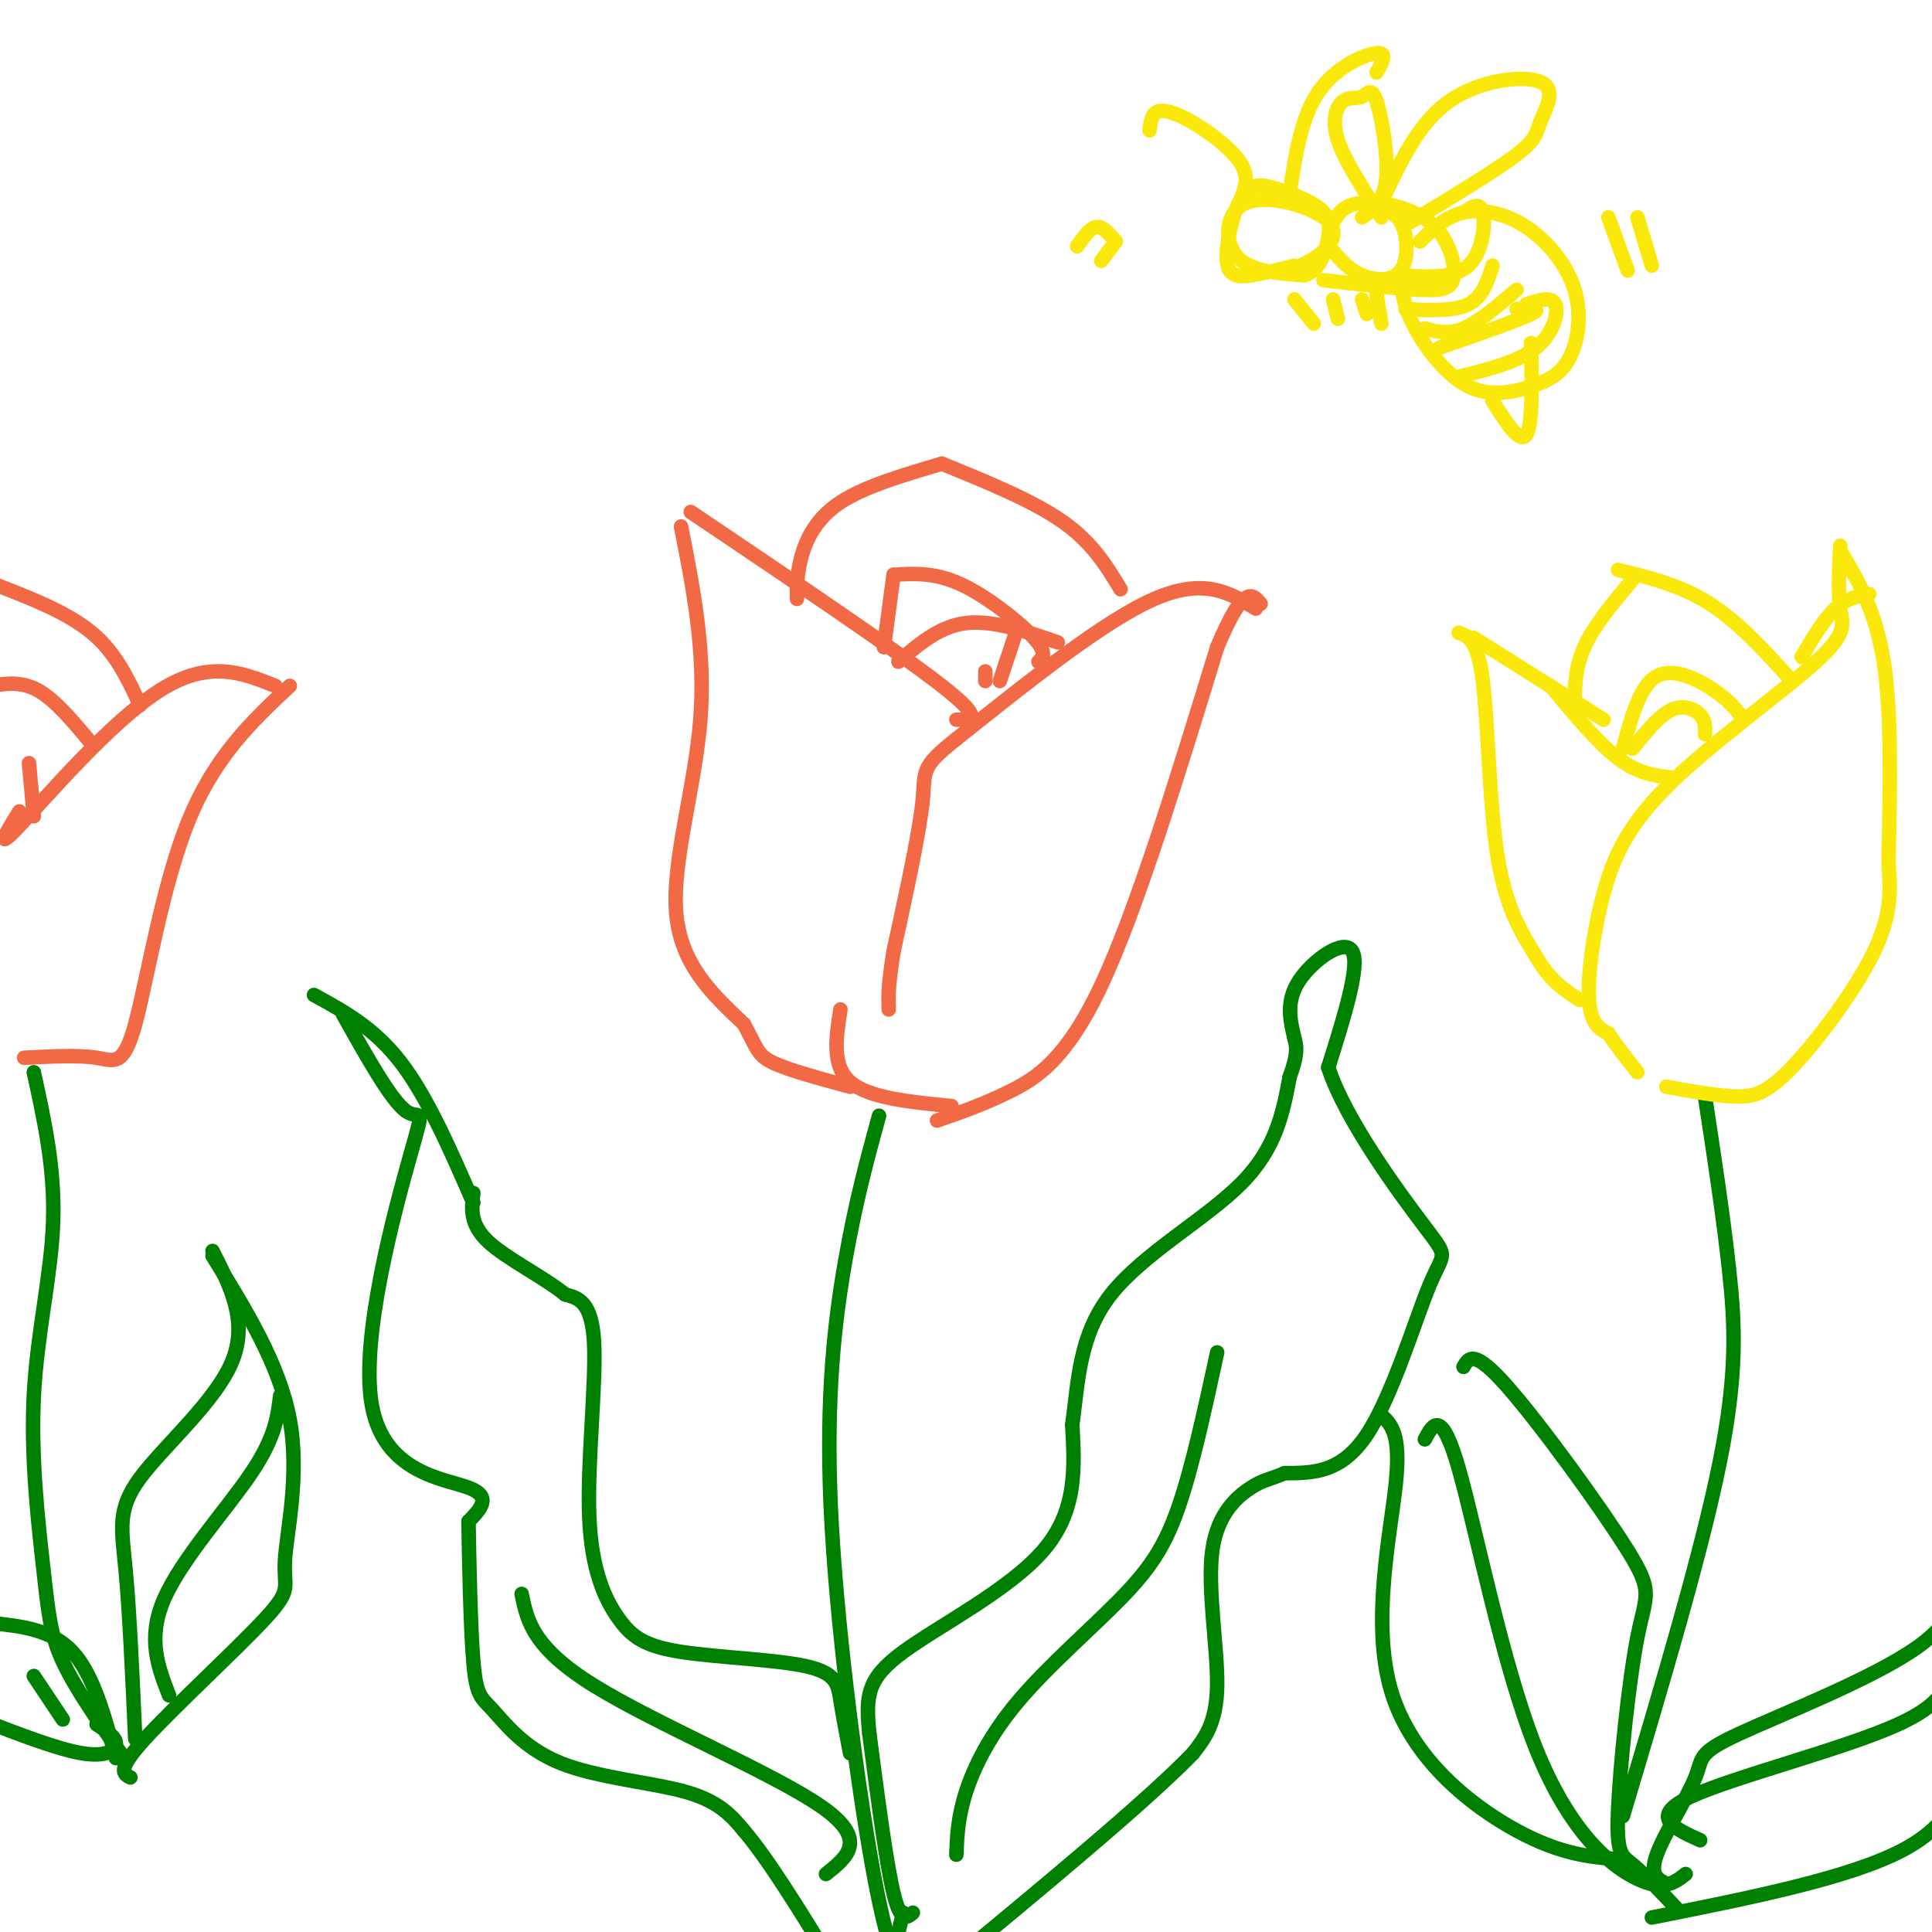 <svg viewBox='0 0 400 400' version='1.1' xmlns='http://www.w3.org/2000/svg' xmlns:xlink='http://www.w3.org/1999/xlink'><g fill='none' stroke='rgb(242,105,70)' stroke-width='3' stroke-linecap='round' stroke-linejoin='round'><path d='M194,232c4.756,-1.644 9.511,-3.289 15,-6c5.489,-2.711 11.711,-6.489 19,-22c7.289,-15.511 15.644,-42.756 24,-70'/><path d='M252,134c5.500,-13.167 7.250,-11.083 9,-9'/><path d='M260,126c-5.333,-3.250 -10.667,-6.500 -21,-2c-10.333,4.500 -25.667,16.750 -41,29'/><path d='M198,153c-7.667,6.022 -6.333,6.578 -7,13c-0.667,6.422 -3.333,18.711 -6,31'/><path d='M185,197c-1.167,7.167 -1.083,9.583 -1,12'/><path d='M198,149c3.083,0.083 6.167,0.167 -3,-7c-9.167,-7.167 -30.583,-21.583 -52,-36'/><path d='M141,109c2.556,12.956 5.111,25.911 4,40c-1.111,14.089 -5.889,29.311 -5,40c0.889,10.689 7.444,16.844 14,23'/><path d='M154,212c2.800,5.133 2.800,6.467 6,8c3.200,1.533 9.600,3.267 16,5'/><path d='M174,209c-0.917,5.833 -1.833,11.667 2,15c3.833,3.333 12.417,4.167 21,5'/><path d='M232,122c-2.917,-4.833 -5.833,-9.667 -12,-14c-6.167,-4.333 -15.583,-8.167 -25,-12'/><path d='M195,96c-8.000,2.356 -16.000,4.711 -21,8c-5.000,3.289 -7.000,7.511 -8,11c-1.000,3.489 -1.000,6.244 -1,9'/><path d='M215,137c0.933,-0.933 1.867,-1.867 -1,-5c-2.867,-3.133 -9.533,-8.467 -15,-11c-5.467,-2.533 -9.733,-2.267 -14,-2'/><path d='M185,119c0.000,0.000 -2.000,15.000 -2,15'/><path d='M186,137c4.250,-3.667 8.500,-7.333 14,-8c5.500,-0.667 12.250,1.667 19,4'/><path d='M210,132c0.000,0.000 -3.000,9.000 -3,9'/><path d='M204,139c0.000,0.000 0.000,2.000 0,2'/></g>
<g fill='none' stroke='rgb(0,128,0)' stroke-width='3' stroke-linecap='round' stroke-linejoin='round'><path d='M182,231c-2.423,8.863 -4.845,17.726 -7,30c-2.155,12.274 -4.042,27.958 -3,51c1.042,23.042 5.012,53.440 8,71c2.988,17.560 4.994,22.280 7,27'/><path d='M189,396c-1.250,1.083 -2.500,2.167 -4,-4c-1.500,-6.167 -3.250,-19.583 -5,-33'/><path d='M180,359c-0.845,-8.012 -0.458,-11.542 7,-17c7.458,-5.458 21.988,-12.845 29,-21c7.012,-8.155 6.506,-17.077 6,-26'/><path d='M222,295c1.250,-9.024 1.375,-18.583 8,-27c6.625,-8.417 19.750,-15.690 27,-23c7.250,-7.310 8.625,-14.655 10,-22'/><path d='M267,223c1.833,-5.000 1.417,-6.500 1,-8'/><path d='M268,215c-0.911,-3.867 -1.822,-7.733 1,-12c2.822,-4.267 9.378,-8.933 11,-6c1.622,2.933 -1.689,13.467 -5,24'/><path d='M275,221c3.542,10.928 14.898,26.249 20,33c5.102,6.751 3.951,4.933 1,12c-2.951,7.067 -7.700,23.019 -13,31c-5.300,7.981 -11.150,7.990 -17,8'/><path d='M266,305c-3.699,1.531 -4.445,1.359 -7,3c-2.555,1.641 -6.919,5.096 -8,13c-1.081,7.904 1.120,20.258 1,28c-0.120,7.742 -2.560,10.871 -5,14'/><path d='M247,363c-9.500,9.833 -30.750,27.417 -52,45'/><path d='M176,363c-0.750,-3.917 -1.500,-7.834 -2,-11c-0.500,-3.166 -0.749,-5.583 -7,-7c-6.251,-1.417 -18.504,-1.836 -26,-3c-7.496,-1.164 -10.236,-3.075 -13,-7c-2.764,-3.925 -5.552,-9.864 -6,-21c-0.448,-11.136 1.443,-27.467 1,-36c-0.443,-8.533 -3.222,-9.266 -6,-10'/><path d='M117,268c-4.356,-3.556 -12.244,-7.444 -16,-11c-3.756,-3.556 -3.378,-6.778 -3,-10'/><path d='M98,249c-4.750,-10.917 -9.500,-21.833 -15,-29c-5.500,-7.167 -11.750,-10.583 -18,-14'/><path d='M71,210c4.979,8.885 9.959,17.770 13,20c3.041,2.230 4.145,-2.196 1,9c-3.145,11.196 -10.539,38.014 -8,52c2.539,13.986 15.011,15.139 20,17c4.989,1.861 2.494,4.431 0,7'/><path d='M97,315c0.110,7.204 0.386,21.715 1,29c0.614,7.285 1.567,7.344 4,10c2.433,2.656 6.347,7.907 14,11c7.653,3.093 19.044,4.026 26,6c6.956,1.974 9.478,4.987 12,8'/><path d='M154,379c5.000,5.833 11.500,16.417 18,27'/><path d='M186,400c0.000,0.000 1.000,-4.000 1,-4'/><path d='M198,384c0.153,-3.879 0.306,-7.758 2,-13c1.694,-5.242 4.928,-11.848 11,-19c6.072,-7.152 14.981,-14.848 21,-21c6.019,-6.152 9.148,-10.758 12,-19c2.852,-8.242 5.426,-20.121 8,-32'/><path d='M171,388c4.467,-3.556 8.933,-7.111 -1,-14c-9.933,-6.889 -34.267,-17.111 -47,-25c-12.733,-7.889 -13.867,-13.444 -15,-19'/><path d='M347,395c-3.376,-3.575 -6.752,-7.150 -9,-9c-2.248,-1.850 -3.368,-1.974 -3,-11c0.368,-9.026 2.222,-26.956 4,-36c1.778,-9.044 3.479,-9.204 -2,-18c-5.479,-8.796 -18.137,-26.227 -25,-34c-6.863,-7.773 -7.932,-5.886 -9,-4'/><path d='M286,293c2.024,1.881 4.048,3.762 3,14c-1.048,10.238 -5.167,28.833 -1,43c4.167,14.167 16.619,23.905 26,29c9.381,5.095 15.690,5.548 22,6'/><path d='M295,298c1.714,-3.214 3.429,-6.429 7,6c3.571,12.429 9.000,40.500 16,58c7.000,17.500 15.571,24.429 21,27c5.429,2.571 7.714,0.786 10,-1'/><path d='M345,390c-1.761,-0.882 -3.522,-1.764 -2,-6c1.522,-4.236 6.325,-11.826 8,-16c1.675,-4.174 0.220,-4.931 9,-9c8.780,-4.069 27.794,-11.448 37,-18c9.206,-6.552 8.603,-12.276 8,-18'/><path d='M404,319c0.000,0.000 0.000,0.000 0,0'/><path d='M342,397c20.500,-4.083 41.000,-8.167 52,-14c11.000,-5.833 12.500,-13.417 14,-21'/><path d='M352,381c-5.400,-2.444 -10.800,-4.889 -2,-9c8.800,-4.111 31.800,-9.889 43,-15c11.200,-5.111 10.600,-9.556 10,-14'/><path d='M336,376c8.111,-27.178 16.222,-54.356 20,-73c3.778,-18.644 3.222,-28.756 2,-40c-1.222,-11.244 -3.111,-23.622 -5,-36'/></g>
<g fill='none' stroke='rgb(250,232,11)' stroke-width='3' stroke-linecap='round' stroke-linejoin='round'><path d='M345,225c5.048,0.917 10.095,1.833 14,2c3.905,0.167 6.667,-0.417 12,-6c5.333,-5.583 13.238,-16.167 17,-24c3.762,-7.833 3.381,-12.917 3,-18'/><path d='M391,178c0.333,-15.167 0.667,-30.333 -1,-41c-1.667,-10.667 -5.333,-16.833 -9,-23'/><path d='M381,113c-0.238,4.865 -0.477,9.729 0,13c0.477,3.271 1.669,4.948 -5,11c-6.669,6.052 -21.200,16.478 -30,25c-8.800,8.522 -11.869,15.141 -14,23c-2.131,7.859 -3.323,16.960 -3,22c0.323,5.040 2.162,6.020 4,7'/><path d='M333,214c1.667,2.500 3.833,5.250 6,8'/><path d='M346,161c-3.417,-0.417 -6.833,-0.833 -11,-4c-4.167,-3.167 -9.083,-9.083 -14,-15'/><path d='M332,149c0.000,0.000 -27.000,-17.000 -27,-17'/><path d='M302,131c1.956,0.689 3.911,1.378 5,10c1.089,8.622 1.311,25.178 3,36c1.689,10.822 4.844,15.911 8,21'/><path d='M318,198c2.833,5.000 5.917,7.000 9,9'/><path d='M371,141c-5.500,-6.083 -11.000,-12.167 -17,-16c-6.000,-3.833 -12.500,-5.417 -19,-7'/><path d='M338,120c-4.000,4.750 -8.000,9.500 -10,14c-2.000,4.500 -2.000,8.750 -2,13'/><path d='M373,136c2.333,-3.917 4.667,-7.833 7,-10c2.333,-2.167 4.667,-2.583 7,-3'/><path d='M361,149c-1.356,-1.867 -2.711,-3.733 -6,-6c-3.289,-2.267 -8.511,-4.933 -12,-3c-3.489,1.933 -5.244,8.467 -7,15'/><path d='M338,155c2.733,-3.400 5.467,-6.800 8,-8c2.533,-1.200 4.867,-0.200 6,1c1.133,1.200 1.067,2.600 1,4'/></g>
<g fill='none' stroke='rgb(242,105,70)' stroke-width='3' stroke-linecap='round' stroke-linejoin='round'><path d='M5,219c5.637,-0.292 11.274,-0.583 15,0c3.726,0.583 5.542,2.042 8,-7c2.458,-9.042 5.560,-28.583 11,-42c5.440,-13.417 13.220,-20.708 21,-28'/><path d='M57,142c-6.911,-2.756 -13.822,-5.511 -24,1c-10.178,6.511 -23.622,22.289 -29,28c-5.378,5.711 -2.689,1.356 0,-3'/><path d='M29,146c-2.500,-5.417 -5.000,-10.833 -10,-15c-5.000,-4.167 -12.500,-7.083 -20,-10'/><path d='M19,154c-3.750,-4.500 -7.500,-9.000 -11,-11c-3.500,-2.000 -6.750,-1.500 -10,-1'/><path d='M6,158c0.000,0.000 1.000,11.000 1,11'/></g>
<g fill='none' stroke='rgb(0,128,0)' stroke-width='3' stroke-linecap='round' stroke-linejoin='round'><path d='M7,222c2.191,9.995 4.383,19.990 4,31c-0.383,11.010 -3.340,23.033 -4,36c-0.660,12.967 0.976,26.876 2,36c1.024,9.124 1.435,13.464 4,19c2.565,5.536 7.282,12.268 12,19'/><path d='M27,368c-1.475,-0.737 -2.951,-1.474 3,-8c5.951,-6.526 19.327,-18.842 25,-25c5.673,-6.158 3.643,-6.158 4,-12c0.357,-5.842 3.102,-17.526 1,-29c-2.102,-11.474 -9.051,-22.737 -16,-34'/><path d='M44,259c3.738,7.363 7.476,14.726 4,23c-3.476,8.274 -14.167,17.458 -19,24c-4.833,6.542 -3.810,10.440 -3,19c0.810,8.560 1.405,21.780 2,35'/><path d='M24,364c-2.333,-8.667 -4.667,-17.333 -9,-22c-4.333,-4.667 -10.667,-5.333 -17,-6'/><path d='M20,357c2.000,1.311 4.000,2.622 4,4c0.000,1.378 -2.000,2.822 -7,2c-5.000,-0.822 -13.000,-3.911 -21,-7'/><path d='M35,351c-2.289,-5.911 -4.578,-11.822 -1,-20c3.578,-8.178 13.022,-18.622 18,-26c4.978,-7.378 5.489,-11.689 6,-16'/><path d='M13,356c0.000,0.000 -6.000,-9.000 -6,-9'/></g>
<g fill='none' stroke='rgb(250,232,11)' stroke-width='3' stroke-linecap='round' stroke-linejoin='round'><path d='M267,56c2.512,-1.070 5.024,-2.140 7,-4c1.976,-1.860 3.416,-4.509 0,-7c-3.416,-2.491 -11.689,-4.825 -16,-3c-4.311,1.825 -4.660,7.807 -2,11c2.660,3.193 8.330,3.596 14,4'/><path d='M270,57c3.299,-0.889 4.548,-5.110 5,-8c0.452,-2.890 0.109,-4.447 -2,-6c-2.109,-1.553 -5.982,-3.101 -9,-4c-3.018,-0.899 -5.180,-1.148 -7,2c-1.820,3.148 -3.298,9.694 -3,13c0.298,3.306 2.371,3.373 5,3c2.629,-0.373 5.815,-1.187 9,-2'/><path d='M257,41c0.792,-2.167 1.583,-4.333 0,-7c-1.583,-2.667 -5.542,-5.833 -9,-8c-3.458,-2.167 -6.417,-3.333 -8,-3c-1.583,0.333 -1.792,2.167 -2,4'/><path d='M267,40c1.200,-7.889 2.400,-15.778 6,-21c3.600,-5.222 9.600,-7.778 12,-8c2.400,-0.222 1.200,1.889 0,4'/><path d='M268,62c0.000,0.000 4.000,5.000 4,5'/><path d='M276,62c0.000,0.000 1.000,4.000 1,4'/><path d='M282,62c0.000,0.000 1.000,3.000 1,3'/><path d='M285,61c0.000,0.000 1.000,6.000 1,6'/><path d='M274,58c7.611,0.890 15.222,1.780 20,2c4.778,0.220 6.724,-0.230 7,-3c0.276,-2.770 -1.118,-7.861 -5,-11c-3.882,-3.139 -10.252,-4.325 -14,-4c-3.748,0.325 -4.874,2.163 -6,4'/><path d='M290,58c0.358,2.893 0.716,5.785 3,10c2.284,4.215 6.494,9.751 11,12c4.506,2.249 9.306,1.211 13,0c3.694,-1.211 6.280,-2.595 8,-6c1.720,-3.405 2.574,-8.830 1,-14c-1.574,-5.170 -5.578,-10.084 -10,-13c-4.422,-2.916 -9.264,-3.833 -13,-3c-3.736,0.833 -6.368,3.417 -9,6'/><path d='M276,52c1.673,1.946 3.345,3.893 6,5c2.655,1.107 6.292,1.375 8,-1c1.708,-2.375 1.488,-7.393 0,-10c-1.488,-2.607 -4.244,-2.804 -7,-3'/><path d='M290,57c5.489,0.378 10.978,0.756 14,-2c3.022,-2.756 3.578,-8.644 3,-11c-0.578,-2.356 -2.289,-1.178 -4,0'/><path d='M291,64c5.000,0.250 10.000,0.500 13,-1c3.000,-1.500 4.000,-4.750 5,-8'/><path d='M295,68c2.417,0.667 4.833,1.333 8,0c3.167,-1.333 7.083,-4.667 11,-8'/><path d='M298,72c8.167,-2.833 16.333,-5.667 19,-7c2.667,-1.333 -0.167,-1.167 -3,-1'/><path d='M302,78c6.178,-1.533 12.356,-3.067 16,-6c3.644,-2.933 4.756,-7.267 4,-9c-0.756,-1.733 -3.378,-0.867 -6,0'/><path d='M309,83c2.833,4.500 5.667,9.000 7,7c1.333,-2.000 1.167,-10.500 1,-19'/><path d='M292,46c8.861,-5.365 17.722,-10.730 22,-14c4.278,-3.270 3.971,-4.443 5,-7c1.029,-2.557 3.392,-6.496 0,-8c-3.392,-1.504 -12.541,-0.573 -19,4c-6.459,4.573 -10.230,12.786 -14,21'/><path d='M282,45c2.275,-1.597 4.550,-3.195 5,-8c0.450,-4.805 -0.926,-12.818 -2,-16c-1.074,-3.182 -1.844,-1.533 -3,-1c-1.156,0.533 -2.696,-0.049 -4,1c-1.304,1.049 -2.373,3.728 -1,8c1.373,4.272 5.186,10.136 9,16'/><path d='M333,45c0.000,0.000 4.000,11.000 4,11'/><path d='M339,45c0.000,0.000 3.000,10.000 3,10'/><path d='M231,50c0.000,0.000 -3.000,4.000 -3,4'/><path d='M231,50c-1.333,-1.583 -2.667,-3.167 -4,-3c-1.333,0.167 -2.667,2.083 -4,4'/></g>
</svg>